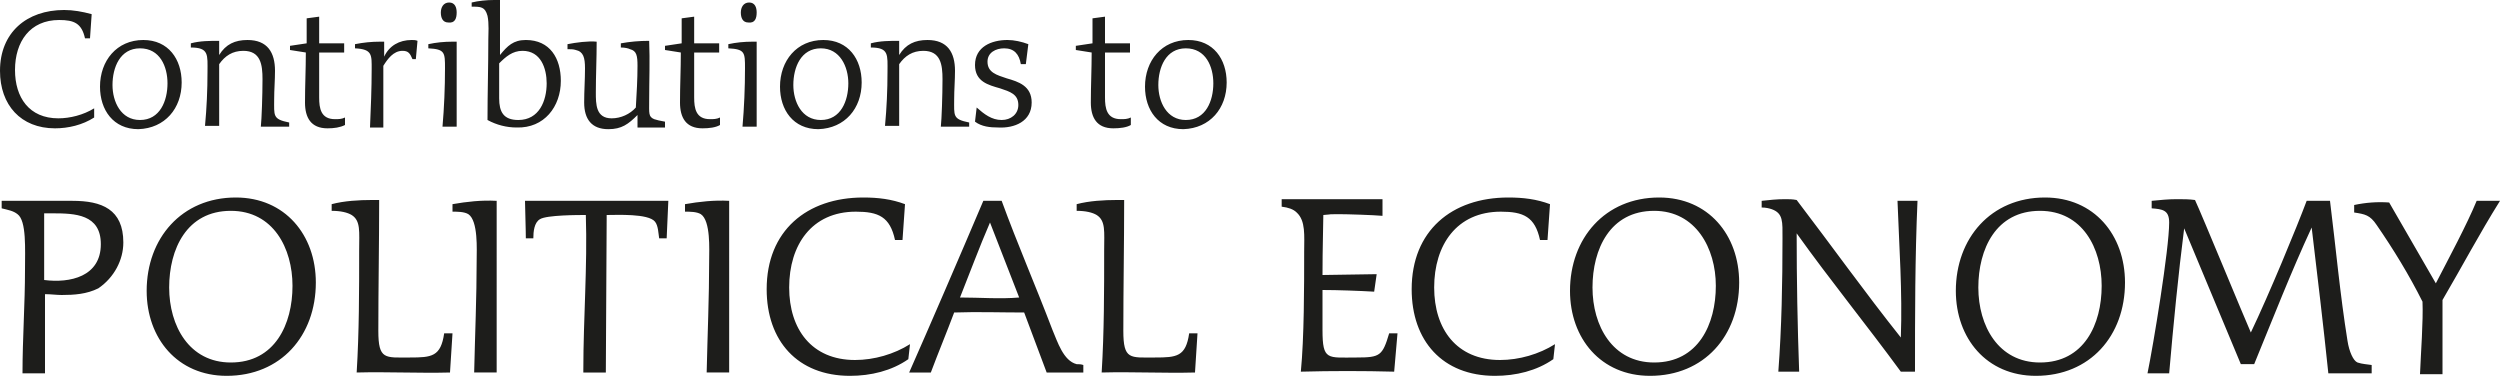 <?xml version="1.0" encoding="utf-8"?>
<!-- Generator: Adobe Illustrator 19.2.1, SVG Export Plug-In . SVG Version: 6.00 Build 0)  -->
<svg version="1.1" id="Layer_1" xmlns="http://www.w3.org/2000/svg" xmlns:xlink="http://www.w3.org/1999/xlink" x="0px" y="0px"
	 viewBox="0 0 300 45.1" style="enable-background:new 0 0 300 45.1;" xml:space="preserve">
<style type="text/css">
	.st0{fill:#1D1D1B;}
</style>
<path class="st0" d="M145.6,10c0,2.1-0.9,4.4-3.3,4.4c-2.3,0-3.3-2.2-3.3-4.2c0-2.1,0.9-4.4,3.3-4.4C144.7,5.8,145.6,8,145.6,10z
	 M147.2,9.9c0-2.8-1.6-5.1-4.6-5.1c-3.2,0-5.2,2.5-5.2,5.6c0,2.8,1.6,5.1,4.6,5.1C145.2,15.4,147.2,13,147.2,9.9z M135.7,15l0-0.9
	c-0.4,0.2-0.8,0.2-1.2,0.2c-1.7,0-1.9-1.3-1.9-2.6c0-1.8,0-3.6,0-5.4h3V5.2h-3l0-3.2l-1.5,0.2v3l-2,0.3v0.5l1.9,0.3c0,2-0.1,4-0.1,6
	c0,1.8,0.7,3.1,2.7,3.1C134.4,15.4,135.2,15.3,135.7,15z M123.8,12.3c0-2-1.6-2.5-3-2.9c-1.2-0.4-2.3-0.7-2.3-2c0-1.1,1-1.6,2-1.6
	c1.2,0,1.8,0.7,2,1.9h0.6l0.3-2.4c-0.8-0.3-1.7-0.5-2.5-0.5c-1.9,0-3.9,0.8-3.9,3c0,2,1.6,2.4,3,2.8c1.2,0.4,2.2,0.7,2.2,2
	c0,1.1-0.9,1.8-2,1.8c-1.2,0-2.1-0.7-3-1.5l-0.2,1.7c0.8,0.6,1.8,0.7,2.8,0.7C121.7,15.4,123.8,14.6,123.8,12.3z M116.3,15.2v-0.5
	c-2-0.4-1.8-0.8-1.8-2.8c0-1.1,0.1-2.3,0.1-3.4c0-2.2-0.9-3.7-3.3-3.7c-1.5,0-2.6,0.5-3.4,1.8V4.9c-1.1,0-2.3,0-3.4,0.3v0.5
	c2.2,0,2,0.9,2,2.9c0,2.2-0.1,4.4-0.3,6.5h1.7V7.7c0.7-1,1.6-1.6,2.9-1.6c2.1,0,2.3,1.7,2.3,3.4c0,1.9-0.1,4.8-0.2,5.7H116.3z
	 M101.8,10c0,2.1-0.9,4.4-3.3,4.4c-2.3,0-3.3-2.2-3.3-4.2c0-2.1,0.9-4.4,3.3-4.4C100.8,5.8,101.8,8,101.8,10z M103.4,9.9
	c0-2.8-1.6-5.1-4.6-5.1c-3.2,0-5.2,2.5-5.2,5.6c0,2.8,1.6,5.1,4.6,5.1C101.4,15.4,103.4,13,103.4,9.9z M90.8,15.2V5
	c-0.2,0-0.4,0-0.5,0c-1,0-2,0.1-2.9,0.3v0.5c2,0.1,2,0.5,2,2.4c0,2.3-0.1,4.7-0.3,7H90.8z M90.8,1.5c0-0.6-0.2-1.2-0.9-1.2
	c-0.7,0-1,0.6-1,1.2c0,0.6,0.2,1.2,0.9,1.2C90.6,2.8,90.8,2.2,90.8,1.5z M86.4,15l0-0.9c-0.4,0.2-0.8,0.2-1.2,0.2
	c-1.7,0-1.9-1.3-1.9-2.6c0-1.8,0-3.6,0-5.4h3V5.2h-3l0-3.2l-1.5,0.2v3l-2,0.3v0.5l1.9,0.3c0,2-0.1,4-0.1,6c0,1.8,0.7,3.1,2.7,3.1
	C85.1,15.4,85.9,15.3,86.4,15z M79.8,15.2v-0.6c-0.6-0.1-1-0.2-1.3-0.3c-0.7-0.3-0.6-0.7-0.6-2.2c0-2.4,0.1-4.8,0-7.2
	c-1.2,0-2.3,0.1-3.4,0.3v0.5c0.5,0,0.9,0.1,1.1,0.2c0.8,0.2,0.9,0.8,0.9,2c0,1.6-0.1,3.3-0.2,5c-0.7,0.8-1.8,1.3-2.9,1.3
	c-1.9,0-1.9-1.7-1.9-3.1c0-2,0.1-4.1,0.1-6.1c-1-0.1-2.5,0.1-3.5,0.3v0.6c0.4,0,0.7,0,1,0.1c0.9,0.2,1.1,0.9,1.1,2.2
	c0,1.4-0.1,2.7-0.1,4.1c0,2,0.9,3.2,2.9,3.2c1.6,0,2.4-0.6,3.5-1.7l0,1.5H79.8z M65.6,10c0,2.1-0.9,4.4-3.4,4.4
	c-1.8,0-2.3-1-2.3-2.6c0-1.4,0-2.8,0-4.2c0.8-0.8,1.6-1.5,2.8-1.5C64.9,6.1,65.6,8.2,65.6,10z M67.3,9.7c0-2.7-1.3-4.9-4.2-4.9
	c-1.5,0-2.2,0.7-3.1,1.8L60,0c-0.2,0-0.5,0-0.7,0c-0.9,0-1.9,0.1-2.7,0.3v0.5c1.1,0,1.6,0,1.9,1.1c0.2,0.9,0.1,2.2,0.1,2.8
	c0,3.2-0.1,6.5-0.1,9.7c1.1,0.6,2.3,0.9,3.5,0.9C65.3,15.4,67.3,12.8,67.3,9.7z M54.8,15.2V5c-0.2,0-0.4,0-0.5,0c-1,0-2,0.1-2.9,0.3
	v0.5c2,0.1,2,0.5,2,2.4c0,2.3-0.1,4.7-0.3,7H54.8z M54.8,1.5c0-0.6-0.2-1.2-0.9-1.2c-0.7,0-1,0.6-1,1.2c0,0.6,0.2,1.2,0.9,1.2
	C54.6,2.8,54.8,2.2,54.8,1.5z M50.1,4.9c-0.2-0.1-0.5-0.1-0.7-0.1c-1.5,0-2.7,0.7-3.3,2l0-1.8c-0.2,0-0.3,0-0.5,0c-1,0-2,0.1-3,0.3
	v0.5c2.1,0.1,2,0.8,2,2.5c0,2.3-0.1,4.7-0.2,7H46V7.9c0.5-0.8,1.2-1.8,2.3-1.8c0.7,0,0.9,0.3,1.2,1h0.4L50.1,4.9z M41.4,15l0-0.9
	c-0.4,0.2-0.8,0.2-1.2,0.2c-1.7,0-1.9-1.3-1.9-2.6c0-1.8,0-3.6,0-5.4h3V5.2h-3l0-3.2l-1.5,0.2v3l-2,0.3v0.5l1.9,0.3c0,2-0.1,4-0.1,6
	c0,1.8,0.7,3.1,2.7,3.1C40.1,15.4,40.8,15.3,41.4,15z M34.7,15.2v-0.5c-2-0.4-1.8-0.8-1.8-2.8c0-1.1,0.1-2.3,0.1-3.4
	c0-2.2-0.9-3.7-3.3-3.7c-1.5,0-2.6,0.5-3.4,1.8V4.9c-1.1,0-2.3,0-3.4,0.3v0.5c2.2,0,2,0.9,2,2.9c0,2.2-0.1,4.4-0.3,6.5h1.7V7.7
	c0.7-1,1.6-1.6,2.9-1.6c2.1,0,2.3,1.7,2.3,3.4c0,1.9-0.1,4.8-0.2,5.7H34.7z M20.1,10c0,2.1-0.9,4.4-3.3,4.4c-2.3,0-3.3-2.2-3.3-4.2
	c0-2.1,0.9-4.4,3.3-4.4C19.2,5.8,20.1,8,20.1,10z M21.8,9.9c0-2.8-1.6-5.1-4.6-5.1c-3.2,0-5.2,2.5-5.2,5.6c0,2.8,1.6,5.1,4.6,5.1
	C19.8,15.4,21.8,13,21.8,9.9z M11.3,13c-1.3,0.8-2.9,1.2-4.3,1.2c-3.5,0-5.2-2.5-5.2-5.8c0-3.4,1.8-6,5.3-6c1.8,0,2.7,0.4,3.1,2.2
	h0.6l0.2-2.9C9.9,1.4,8.8,1.2,7.7,1.2C3.2,1.2,0,3.9,0,8.5c0,4.1,2.5,6.9,6.6,6.9c1.6,0,3.3-0.4,4.7-1.3L11.3,13z"/>
<path class="st0" d="M143.7,40h-1c-0.4,2.8-1.5,2.9-4.1,2.9c-3,0-3.8,0.3-3.8-3.2c0-5.2,0.1-10.5,0.1-15.7c-0.3,0-0.6,0-0.9,0
	c-1.5,0-3.3,0.1-4.8,0.5v0.8c1.1,0,1.9,0.2,2.4,0.5c1.1,0.7,0.9,2,0.9,4.2c0,4.9,0,9.8-0.3,14.7c3.7-0.1,7.5,0.1,11.2,0L143.7,40z
	 M122.3,35.7c-2.3,0.2-4.7,0-7.1,0c1.2-3,2.3-6,3.6-9L122.3,35.7z M130,43.8c-0.3-0.1-0.5-0.1-0.8-0.1c-1.6-0.4-2.3-2.7-2.9-4.1
	c-2.1-5.5-4.2-10.3-6.1-15.5h-2.2c-2.8,6.6-6.6,15.4-8.9,20.6h2.6c0.9-2.4,1.9-4.8,2.8-7.2c2.8-0.1,5.6,0,8.4,0l2.7,7.2h4.4
	L130,43.8z M109.2,41.3c-1.9,1.2-4.3,1.9-6.6,1.9c-5.2,0-7.9-3.7-7.9-8.7c0-5.1,2.7-9.1,8-9.1c2.7,0,4.1,0.6,4.7,3.4h0.9l0.3-4.3
	c-1.6-0.6-3.2-0.8-5-0.8c-6.8,0-11.6,4-11.6,11c0,6.2,3.7,10.4,10,10.4c2.5,0,5-0.6,7-2L109.2,41.3z M87.5,24.1
	c-1.8-0.1-3.6,0.1-5.3,0.4l0,0.9c0.6,0,1.4,0,1.9,0.3c1.2,0.8,1,4.3,1,5.5c0,4.5-0.2,9-0.3,13.5h2.7L87.5,24.1z M80.2,24.1H63
	c0.1,4.5,0.1,3.6,0.1,4.5l0.9,0c0-0.8,0.1-1.9,0.8-2.3c0.8-0.5,4.6-0.5,5.5-0.5C70.5,32,70,38.2,70,44.4v0.3h2.7
	c0.1-17,0.1-17.6,0.1-18.3v-0.6c1.2,0,5-0.2,5.8,0.8c0.4,0.5,0.4,1.4,0.5,2h0.9L80.2,24.1z M59.6,24.1c-1.8-0.1-3.6,0.1-5.3,0.4
	l0,0.9c0.6,0,1.4,0,1.9,0.3c1.2,0.8,1,4.3,1,5.5c0,4.5-0.2,9-0.3,13.5h2.7L59.6,24.1z M54.3,40h-1c-0.4,2.8-1.5,2.9-4.1,2.9
	c-3,0-3.8,0.3-3.8-3.2c0-5.2,0.1-10.5,0.1-15.7c-0.3,0-0.6,0-0.9,0c-1.5,0-3.3,0.1-4.8,0.5v0.8c1.1,0,1.9,0.2,2.4,0.5
	c1.1,0.7,0.9,2,0.9,4.2c0,4.9,0,9.8-0.3,14.7c3.7-0.1,7.5,0.1,11.2,0L54.3,40z M35.1,34.3c0,4.6-2.1,9.2-7.4,9.2c-5,0-7.4-4.4-7.4-9
	c0-4.6,2.1-9.2,7.4-9.2C32.8,25.3,35.1,29.8,35.1,34.3z M37.9,33.9c0-5.7-3.7-10.2-9.6-10.2c-6.5,0-10.7,4.9-10.7,11.2
	c0,5.7,3.7,10.2,9.6,10.2C33.7,45.1,37.9,40.3,37.9,33.9z M12.1,29.3c0,3.9-3.7,4.7-6.8,4.3v-8h1C9,25.6,12.1,25.7,12.1,29.3z
	 M14.8,29.1c0-4-2.6-5-6.1-5H0.2v0.9c0.8,0.2,1.4,0.3,1.9,0.7C3.2,26.5,3,29.9,3,32.4c0,4.1-0.3,8.2-0.3,12.4h2.7v-9.5
	c0.7,0,1.4,0.1,2,0.1c1.5,0,3-0.1,4.4-0.8C13.7,33.3,14.8,31.2,14.8,29.1z"/>
<path class="st0" d="M300,24.1h-2.8c-1.2,2.9-3.3,6.8-4.9,9.9l-5.6-9.7c-1.4-0.1-2.8,0-4.2,0.3v0.9c1.3,0.2,1.9,0.3,2.7,1.5
	c2,2.9,3.9,6,5.5,9.2c0.1,2.3-0.2,6.2-0.3,8.7h2.7V36C295.5,31.9,297.5,28.1,300,24.1z M284.6,44.7v-0.9c-0.6-0.1-1.1-0.1-1.7-0.3
	c-0.5-0.2-1-1.3-1.2-2.6c-0.9-5.6-1.4-11.2-2.1-16.8l-2.8,0c-1.2,3.2-4.5,11.2-6.7,15.8c-0.8-1.8-5.9-14.2-6.7-15.9
	c-0.7-0.1-1.4-0.1-2.2-0.1c-1,0-2,0.1-3,0.2V25c1.3,0.1,2.1,0.2,2.1,1.7c0,3.2-1.9,14.7-2.6,18.1h2.6c0.5-5.8,1.1-11.9,1.8-17.4
	c2.3,5.5,4.5,10.8,6.8,16.3h1.6c2.3-5.6,4.4-11,6.9-16.4c0.7,5.9,1.4,11.7,2,17.5H284.6z M252.2,34.3c0,4.6-2.1,9.2-7.4,9.2
	c-5,0-7.4-4.4-7.4-9c0-4.6,2.1-9.2,7.4-9.2C249.9,25.3,252.2,29.8,252.2,34.3z M255,33.9c0-5.7-3.7-10.2-9.6-10.2
	c-6.5,0-10.7,4.9-10.7,11.2c0,5.7,3.7,10.2,9.6,10.2C250.8,45.1,255,40.3,255,33.9z M230.1,24.1h-2.4c0.2,5.5,0.6,10.9,0.4,16.4
	c-4.3-5.4-8.3-11-12.5-16.5c-0.5-0.1-0.9-0.1-1.4-0.1c-1,0-1.9,0.1-2.8,0.2v0.8c0.5,0,0.9,0.1,1.2,0.2c1.4,0.5,1.3,1.5,1.3,3.5
	c0,5.3-0.1,10.7-0.5,16h2.5c-0.2-5.5-0.3-11-0.3-16.6c4,5.6,8.4,11,12.5,16.6h1.7C229.8,37.8,229.8,30.9,230.1,24.1z M205.9,34.3
	c0,4.6-2.1,9.2-7.4,9.2c-5,0-7.4-4.4-7.4-9c0-4.6,2.1-9.2,7.4-9.2C203.5,25.3,205.9,29.8,205.9,34.3z M208.7,33.9
	c0-5.7-3.7-10.2-9.6-10.2c-6.5,0-10.7,4.9-10.7,11.2c0,5.7,3.7,10.2,9.6,10.2C204.5,45.1,208.7,40.3,208.7,33.9z M186.6,41.3
	c-1.9,1.2-4.3,1.9-6.6,1.9c-5.2,0-7.9-3.7-7.9-8.7c0-5.1,2.7-9.1,8-9.1c2.7,0,4.1,0.6,4.7,3.4h0.9l0.3-4.3c-1.6-0.6-3.2-0.8-5-0.8
	c-6.8,0-11.6,4-11.6,11c0,6.2,3.7,10.4,10,10.4c2.5,0,5-0.6,7-2L186.6,41.3z M167.7,40h-1c-0.8,2.7-1.1,2.9-3.9,2.9
	c-3.5,0-4.1,0.4-4.1-3.3v-4.8c1.8,0,4.5,0.1,6.2,0.2l0.3-2.1l-6.5,0.1c0-3.3,0.1-6.1,0.1-7.2c1.3-0.1,0.5-0.1,1.8-0.1
	c1.1,0,4.2,0.1,5.3,0.2l0-2h-12.1l0,0.9c0.8,0.1,1.4,0.3,1.8,0.7c1.1,1,0.9,2.8,0.9,4.7c0,4.2,0,10.3-0.4,14.4
	c3.7-0.1,7.5-0.1,11.2,0L167.7,40z"/>
</svg>
